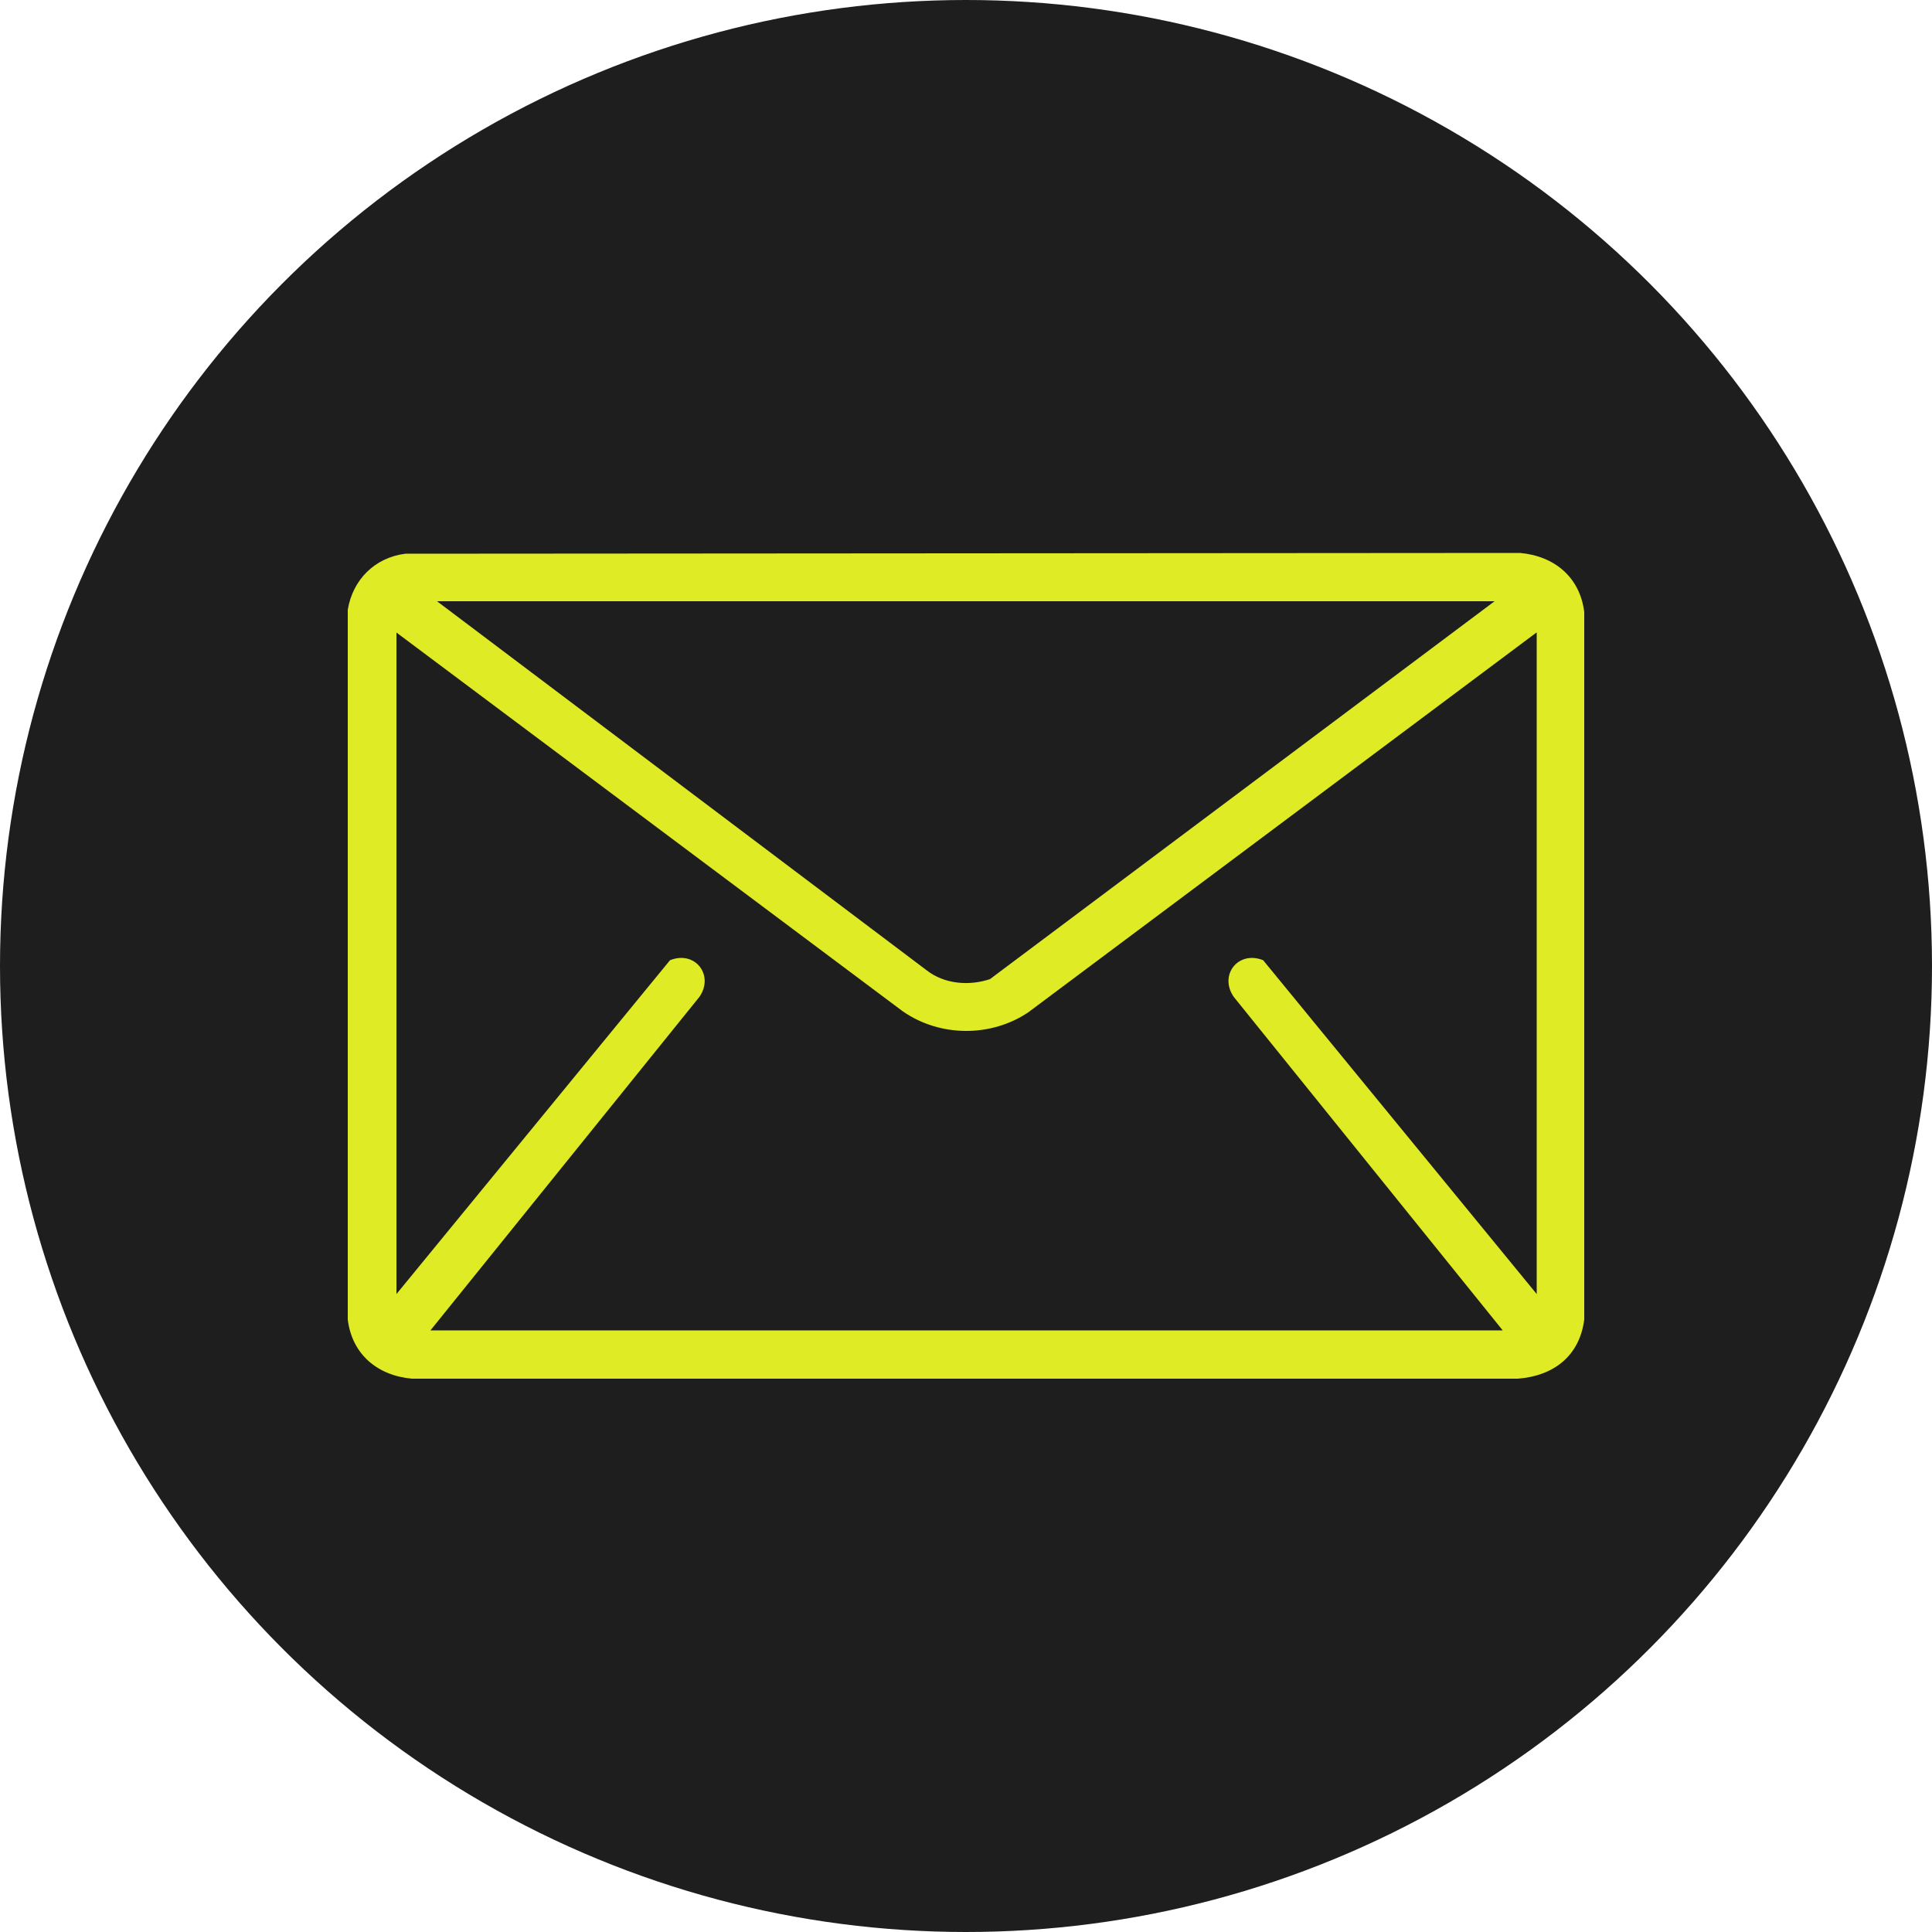 <?xml version="1.0" encoding="UTF-8"?>
<svg id="Layer_1" data-name="Layer 1" xmlns="http://www.w3.org/2000/svg" viewBox="0 0 50 50">
  <defs>
    <style>
      .cls-1 {
        fill: #1e1e1e;
      }

      .cls-2 {
        fill: #dfeb25;
      }
    </style>
  </defs>
  <circle class="cls-1" cx="25" cy="25" r="25"/>
  <g id="MztSTV">
    <path class="cls-2" d="M10.49,14.33l28.85-.02c.89.08,1.55.63,1.66,1.53v18.31c-.12.94-.79,1.46-1.72,1.53H10.66c-.89-.08-1.55-.63-1.66-1.53V15.78c.13-.78.7-1.35,1.49-1.45ZM38.69,15.56H11.31l12.67,9.55c.46.36,1.1.41,1.64.23l13.06-9.78ZM39.75,16.38l-13.14,9.82c-.97.65-2.29.64-3.25-.03l-13.1-9.8v17.12l7.08-8.64c.65-.26,1.15.39.76.95l-6.96,8.63h27.75l-6.96-8.63c-.39-.56.11-1.21.76-.95l7.08,8.64v-17.12Z"/>
  </g>
</svg>